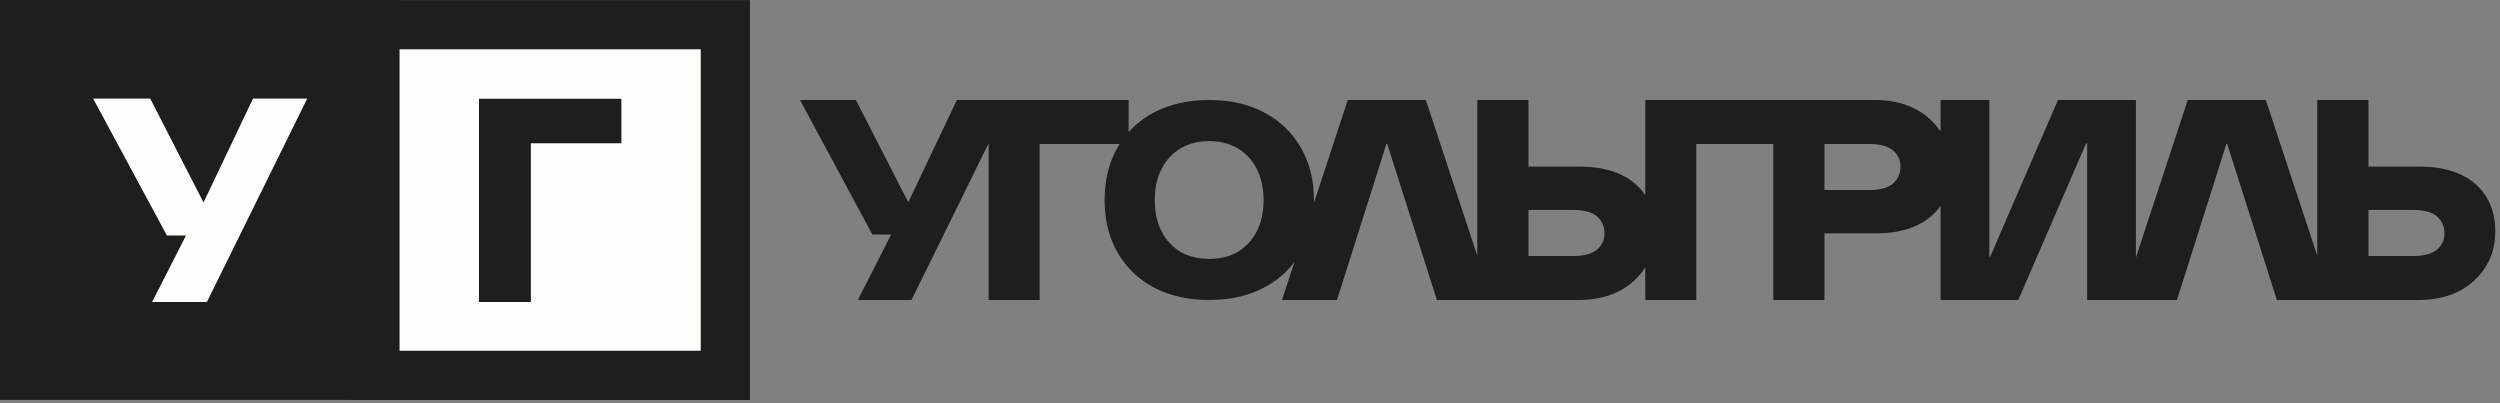 <?xml version="1.0" encoding="UTF-8"?> <svg xmlns="http://www.w3.org/2000/svg" width="310" height="50" viewBox="0 0 310 50" fill="none"><rect x="0" y="0" width="310" height="50" fill="#808080" stroke="none"/><path fill-rule="evenodd" clip-rule="evenodd" d="M49.555 0.005H92.997V49.598H43.442V49.594H0V0H49.555V0.005ZM86.88 43.481H49.559V6.122H86.88V43.481ZM23.08 29.186H20.7L11.564 12.236H18.622L25.236 25.128L31.378 12.236H38.078L25.645 37.448H18.873L23.08 29.186Z" fill="#1E1E1E"></path><path d="M77.064 17.777H65.83V37.447H59.389V12.234H77.064V17.777Z" fill="#1E1E1E"></path><path d="M20.7 29.186H23.08L18.873 37.448H25.645L38.078 12.236H31.378L25.236 25.128L18.622 12.236H11.564L20.7 29.186Z" fill="#FCFCF9"></path><path fill-rule="evenodd" clip-rule="evenodd" d="M49.559 43.481H86.88V6.122H49.559V43.481ZM65.83 17.777H77.064V12.234H59.389V37.447H65.83V17.777Z" fill="#FCFCF9"></path><path fill-rule="evenodd" clip-rule="evenodd" d="M112.624 25.081L118.656 12.399H139.95V16.383C140.827 15.405 141.875 14.592 143.093 13.943C145.047 12.914 147.333 12.399 149.952 12.399C152.55 12.399 154.815 12.914 156.748 13.943C158.701 14.972 160.215 16.415 161.288 18.272C162.383 20.129 162.931 22.31 162.931 24.816C162.931 24.93 162.929 25.043 162.927 25.156L167.126 12.399H176.803L183.183 31.698V12.399H189.53V20.662H195.876C197.851 20.662 199.531 20.979 200.918 21.612C202.258 22.236 203.29 23.103 204.015 24.214V12.399H232.579C236.249 12.399 239.005 13.875 240.635 16.32V12.399H246.681V31.826H246.787L255.189 12.399H264.856V31.925L271.283 12.399H280.96L287.34 31.698V12.399H293.687V20.662H300.033C302.007 20.662 303.688 20.979 305.075 21.612C306.485 22.268 307.555 23.195 308.283 24.391C309.036 25.587 309.412 27.006 309.412 28.647C309.412 30.336 309.036 31.778 308.283 32.974C306.683 35.6 303.853 37.199 300.033 37.199H282.332L276.174 17.853H276.069L269.946 37.199H258.809V17.799H258.669L250.267 37.199H240.635V25.508C239.915 26.559 238.911 27.386 237.621 27.986C236.234 28.619 234.553 28.936 232.579 28.936H226.233V37.199H219.886V17.852H210.34V37.199H204.015V33.152C202.397 35.672 199.609 37.199 195.876 37.199H178.176L172.018 17.853H171.912L165.789 37.199H158.963L160.51 32.499C159.522 33.802 158.268 34.854 156.748 35.655C154.815 36.684 152.55 37.199 149.952 37.199C147.333 37.199 145.047 36.684 143.093 35.655C141.161 34.626 139.658 33.183 138.584 31.326C137.511 29.469 136.974 27.299 136.974 24.816C136.974 22.31 137.511 20.129 138.584 18.272C138.667 18.13 138.752 17.989 138.839 17.852H128.916V37.199H122.591V17.772L113.026 37.199H106.375L110.507 29.073H108.17L99.197 12.399H106.129L112.624 25.081ZM149.952 17.5C148.578 17.5 147.387 17.802 146.378 18.406C145.369 19.01 144.585 19.86 144.027 20.957C143.469 22.053 143.19 23.339 143.19 24.816C143.19 26.292 143.469 27.579 144.027 28.675C144.585 29.771 145.369 30.621 146.378 31.225C147.387 31.807 148.578 32.098 149.952 32.098C151.305 32.098 152.486 31.807 153.495 31.225C154.504 30.621 155.288 29.771 155.846 28.675C156.404 27.579 156.683 26.292 156.683 24.816C156.683 23.339 156.404 22.053 155.846 20.957C155.288 19.86 154.504 19.01 153.495 18.406C152.486 17.802 151.305 17.5 149.952 17.5ZM293.687 31.743H299.257C300.527 31.743 301.479 31.496 302.113 31.004C303.499 29.967 303.407 27.788 302.113 26.774C301.479 26.282 300.527 26.035 299.257 26.035H293.687V31.743ZM189.53 31.743H195.101C196.37 31.743 197.322 31.496 197.956 31.004C199.342 29.967 199.25 27.788 197.956 26.774C197.322 26.282 196.37 26.035 195.101 26.035H189.53V31.743ZM226.233 23.563H231.803C233.073 23.563 234.025 23.317 234.659 22.824C235.953 21.81 236.045 19.631 234.659 18.594C234.025 18.102 233.073 17.855 231.803 17.855H226.233V23.563Z" fill="#1E1E1E"></path></svg> 